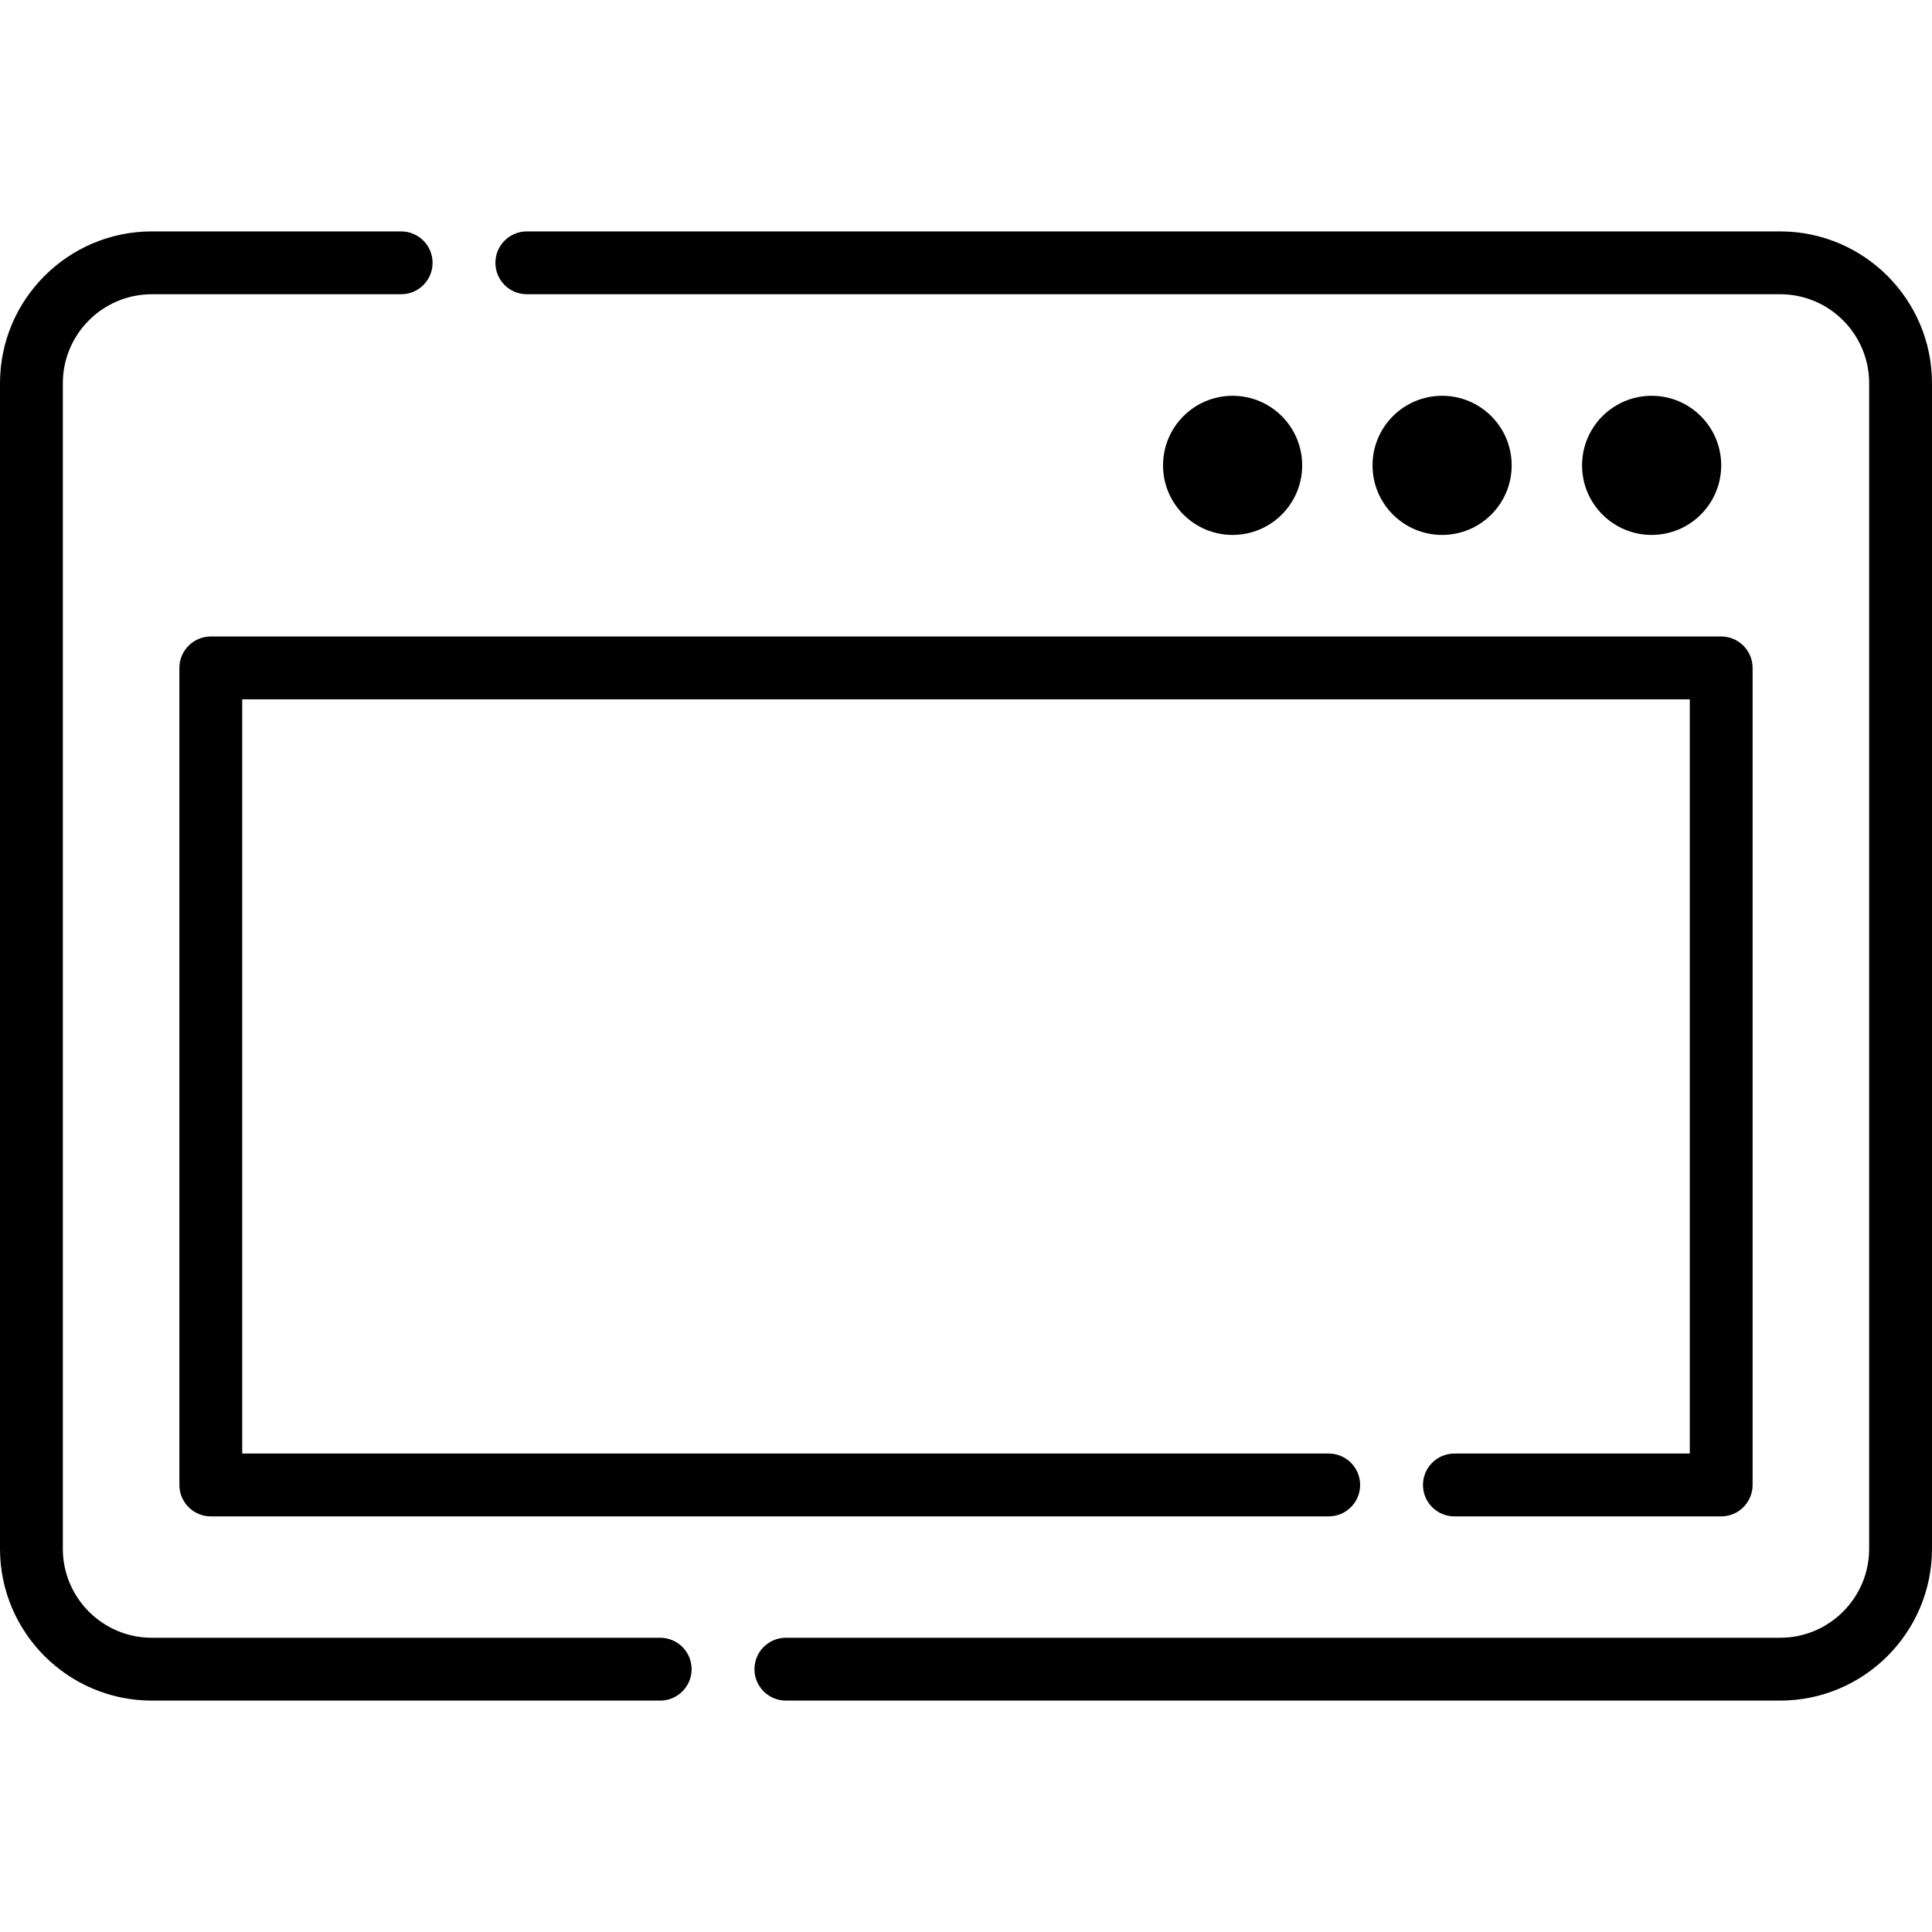 <?xml version="1.0" encoding="iso-8859-1"?>
<!-- Generator: Adobe Illustrator 19.0.0, SVG Export Plug-In . SVG Version: 6.00 Build 0)  -->
<svg version="1.1" id="Layer_1" xmlns="http://www.w3.org/2000/svg" xmlns:xlink="http://www.w3.org/1999/xlink" x="0px" y="0px" viewBox="0 0 512.001 512.001" style="enable-background:new 0 0 512.001 512.001;" xml:space="preserve">
<g>
	<g>
		<g>
			<path d="M471.767,61.324H139.615c-4.598,0-8.326,3.728-8.326,8.326s3.728,8.326,8.326,8.326h332.15
				c13.004,0,23.582,10.58,23.582,23.582v308.885c0,13.004-10.58,23.582-23.582,23.582H208.264c-4.598,0-8.326,3.728-8.326,8.326
				s3.728,8.326,8.326,8.326h263.501c22.186,0,40.234-18.048,40.235-40.234V101.558C512.001,79.372,493.952,61.324,471.767,61.324z"/>
			<path d="M174.961,434.026H40.234c-13.004,0-23.582-10.58-23.582-23.582V101.558c0-13.003,10.578-23.581,23.582-23.581h66.077
				c4.598,0,8.326-3.728,8.326-8.326c0-4.598-3.728-8.326-8.326-8.326H40.234C18.048,61.325,0,79.373,0,101.558v308.886
				c0,22.185,18.048,40.233,40.234,40.233h134.726c4.598,0,8.326-3.728,8.326-8.326S179.559,434.026,174.961,434.026z"/>
		</g>
	</g>
</g>
<g>
	<g>
		<path d="M456.134,168.677H55.866c-4.598,0-8.326,3.728-8.326,8.326v216.528c0,4.598,3.728,8.326,8.326,8.326h296.258
			c4.598,0,8.326-3.728,8.326-8.326s-3.728-8.326-8.326-8.326H64.192V185.329h383.616v199.876h-62.38
			c-4.598,0-8.326,3.728-8.326,8.326s3.728,8.326,8.326,8.326h70.706c4.598,0,8.326-3.728,8.326-8.326V177.003
			C464.46,172.405,460.732,168.677,456.134,168.677z"/>
	</g>
</g>
<g>
	<g>
		<circle cx="437.701" cy="123.325" r="18.437"/>
	</g>
</g>
<g>
	<g>
		<circle cx="382.173" cy="123.325" r="18.437"/>
	</g>
</g>
<g>
	<g>
		<circle cx="326.655" cy="123.325" r="18.437"/>
	</g>
</g>
<g>
</g>
<g>
</g>
<g>
</g>
<g>
</g>
<g>
</g>
<g>
</g>
<g>
</g>
<g>
</g>
<g>
</g>
<g>
</g>
<g>
</g>
<g>
</g>
<g>
</g>
<g>
</g>
<g>
</g>
</svg>
